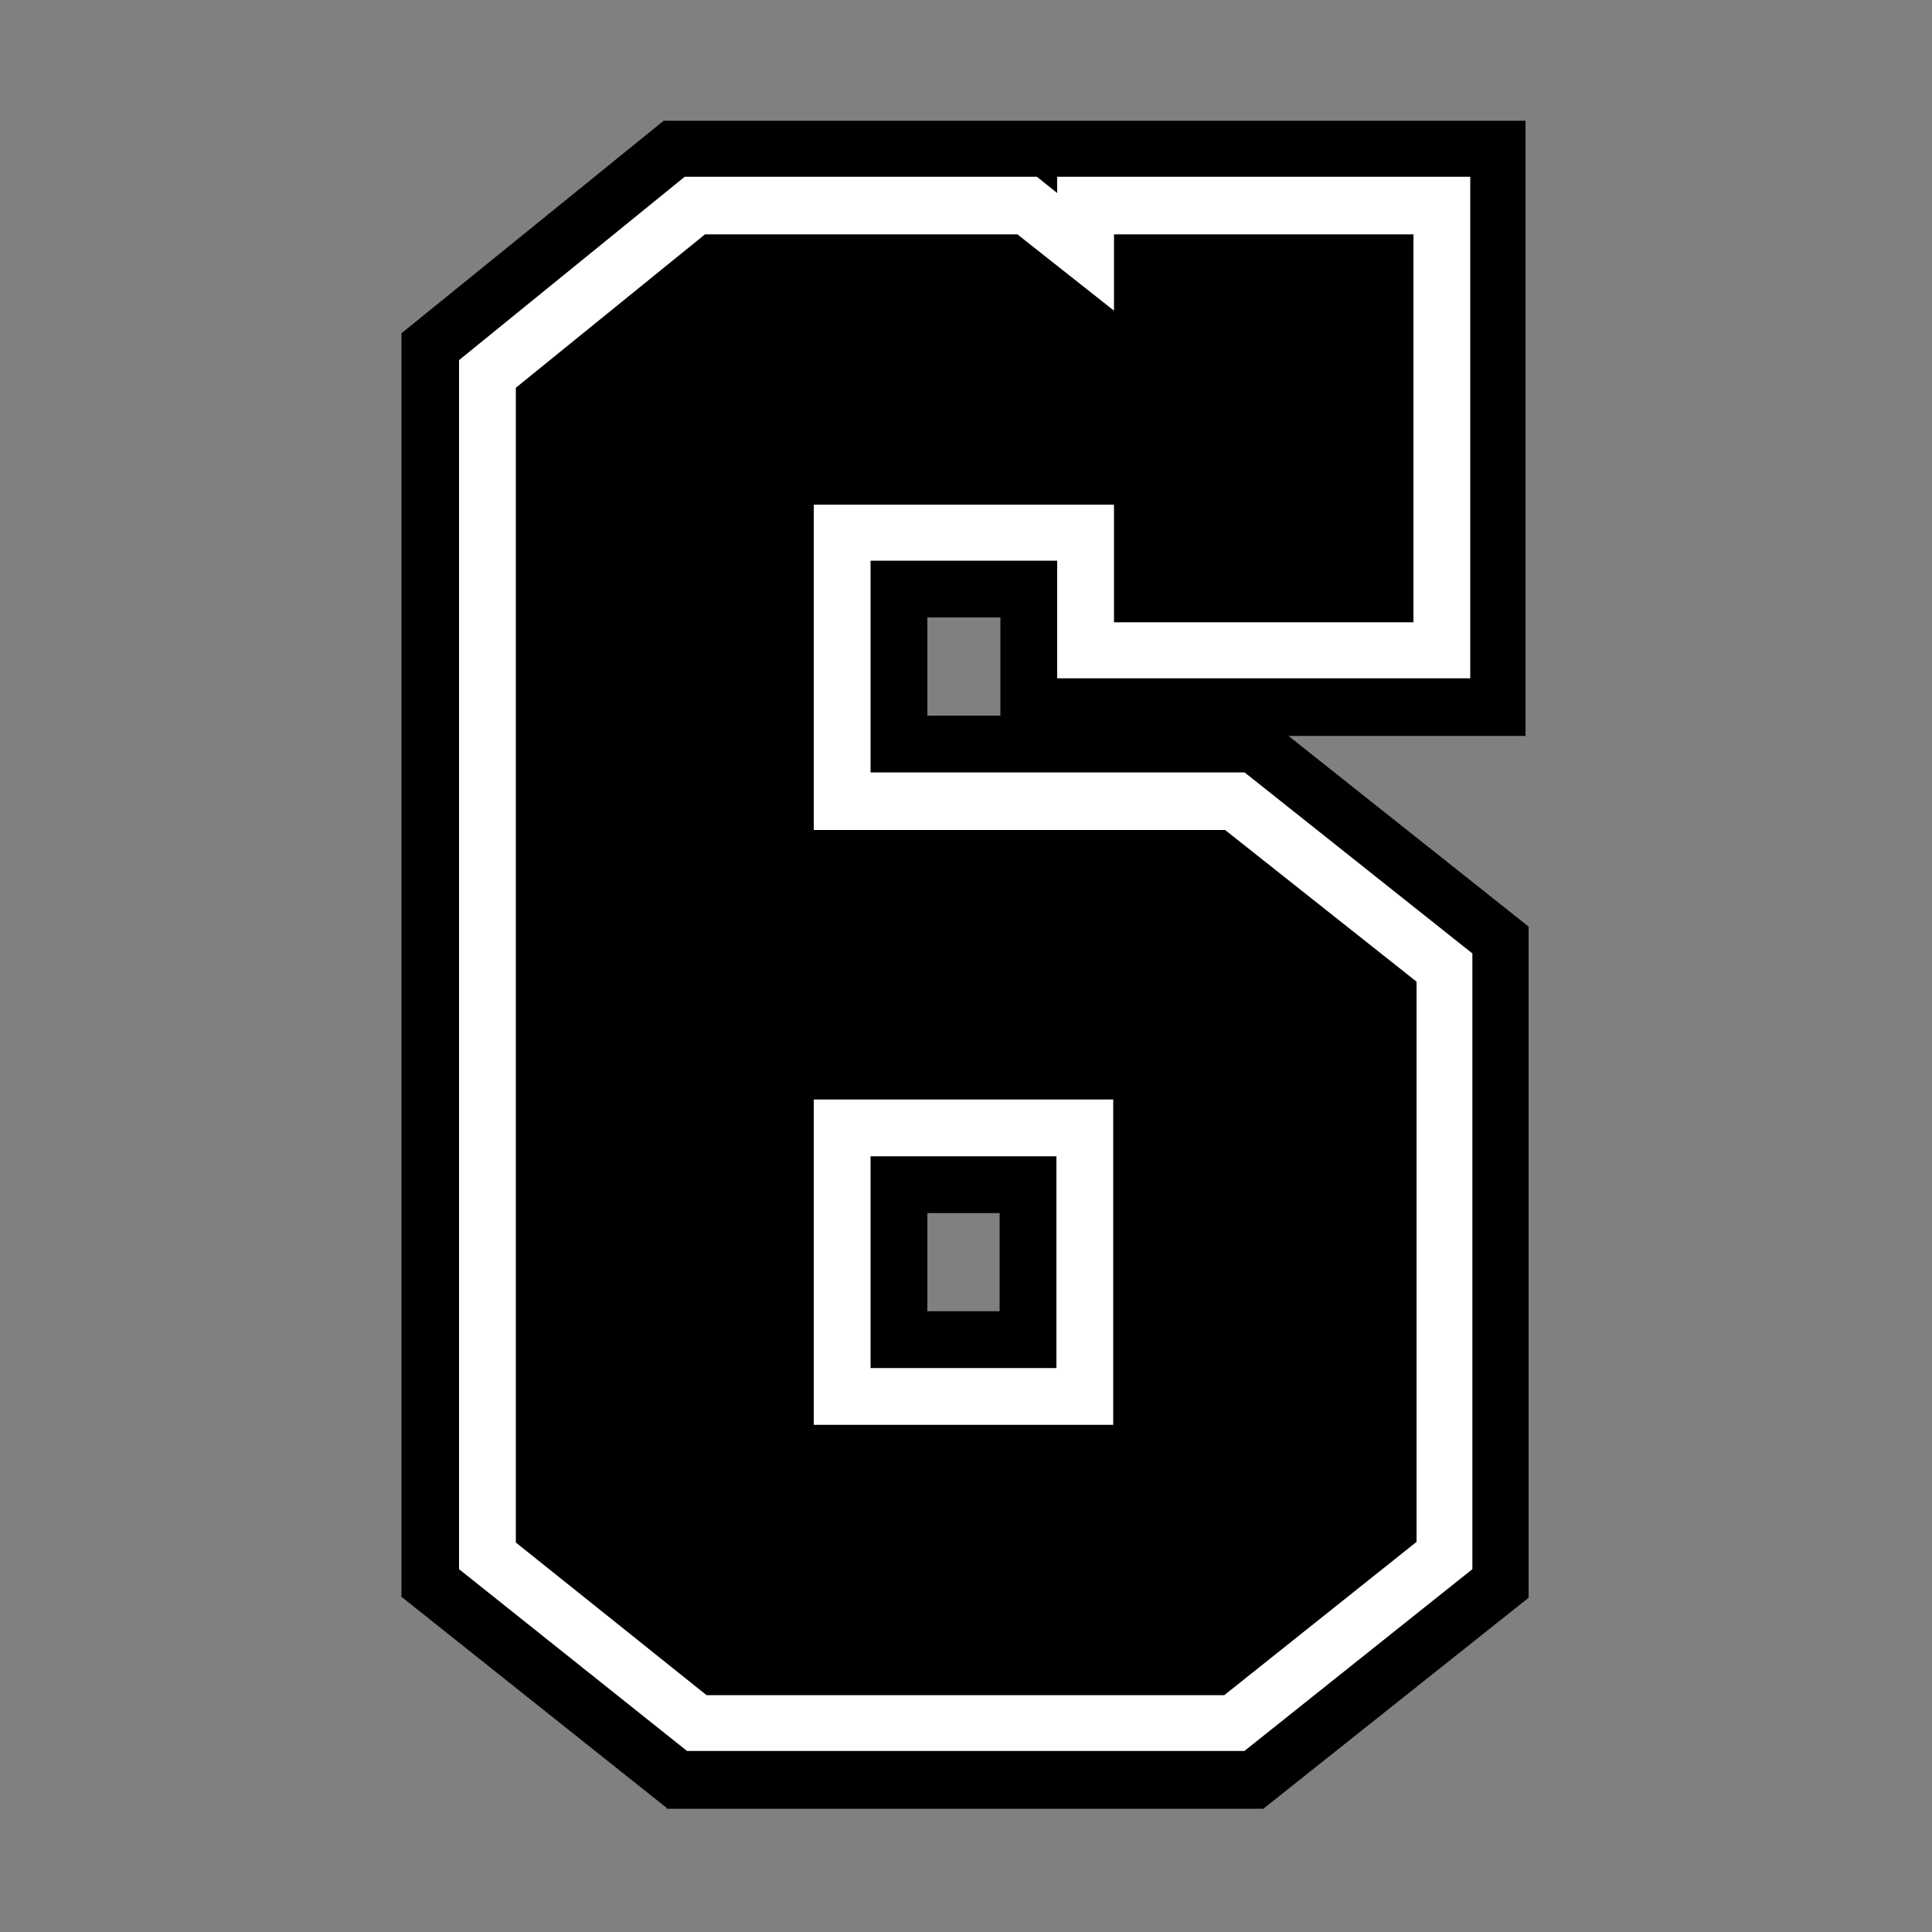 <?xml version="1.0" encoding="utf-8"?>
<!-- Generator: Adobe Illustrator 23.0.1, SVG Export Plug-In . SVG Version: 6.00 Build 0)  -->
<svg version="1.1" id="Layer_1" xmlns="http://www.w3.org/2000/svg" xmlns:xlink="http://www.w3.org/1999/xlink" x="0px" y="0px"
	 width="1000px" height="1000px" viewBox="0 0 1000 1000" style="enable-background:new 0 0 1000 1000;" xml:space="preserve">
<rect x="0" y="0" width="1000" height="1000" fill="#808080" stroke="none"/>
<style type="text/css">
	.st0{fill:#FFFFFF;}
</style>
<g>
	<path d="M345.1,935.8L207.8,826.5v-654l135.7-110h446.1v318.4H666.9l124.3,98.7V827L653.9,936.2H345.1V935.8z M517.4,678.7v-50.8
		H480v50.8H517.4z M517.8,370.4v-50.8H480v50.8H517.8z"/>
	<path class="st0" d="M421.2,737.5h155V569.1h-155V737.5z M450.6,598.5h96.2v109.6h-96.2V598.5z M644.2,399.8H450.6V290.2h96.6v60.9
		H761V91.5H547.2v8.4l-10.5-8.4H354.4l-116.8,94.9v625.8l118,94.1h288.5l118-94.1V493.5L644.2,399.8z M732.8,798.4l-99.1,79h-268
		l-98.7-79V200.7l97.9-79.4h161.7l50,39.5v-39.5h155v200.8h-155v-60.9H421.2v168.4h212.9l99.1,78.5v290.2H732.8z"/>
</g>
</svg>
